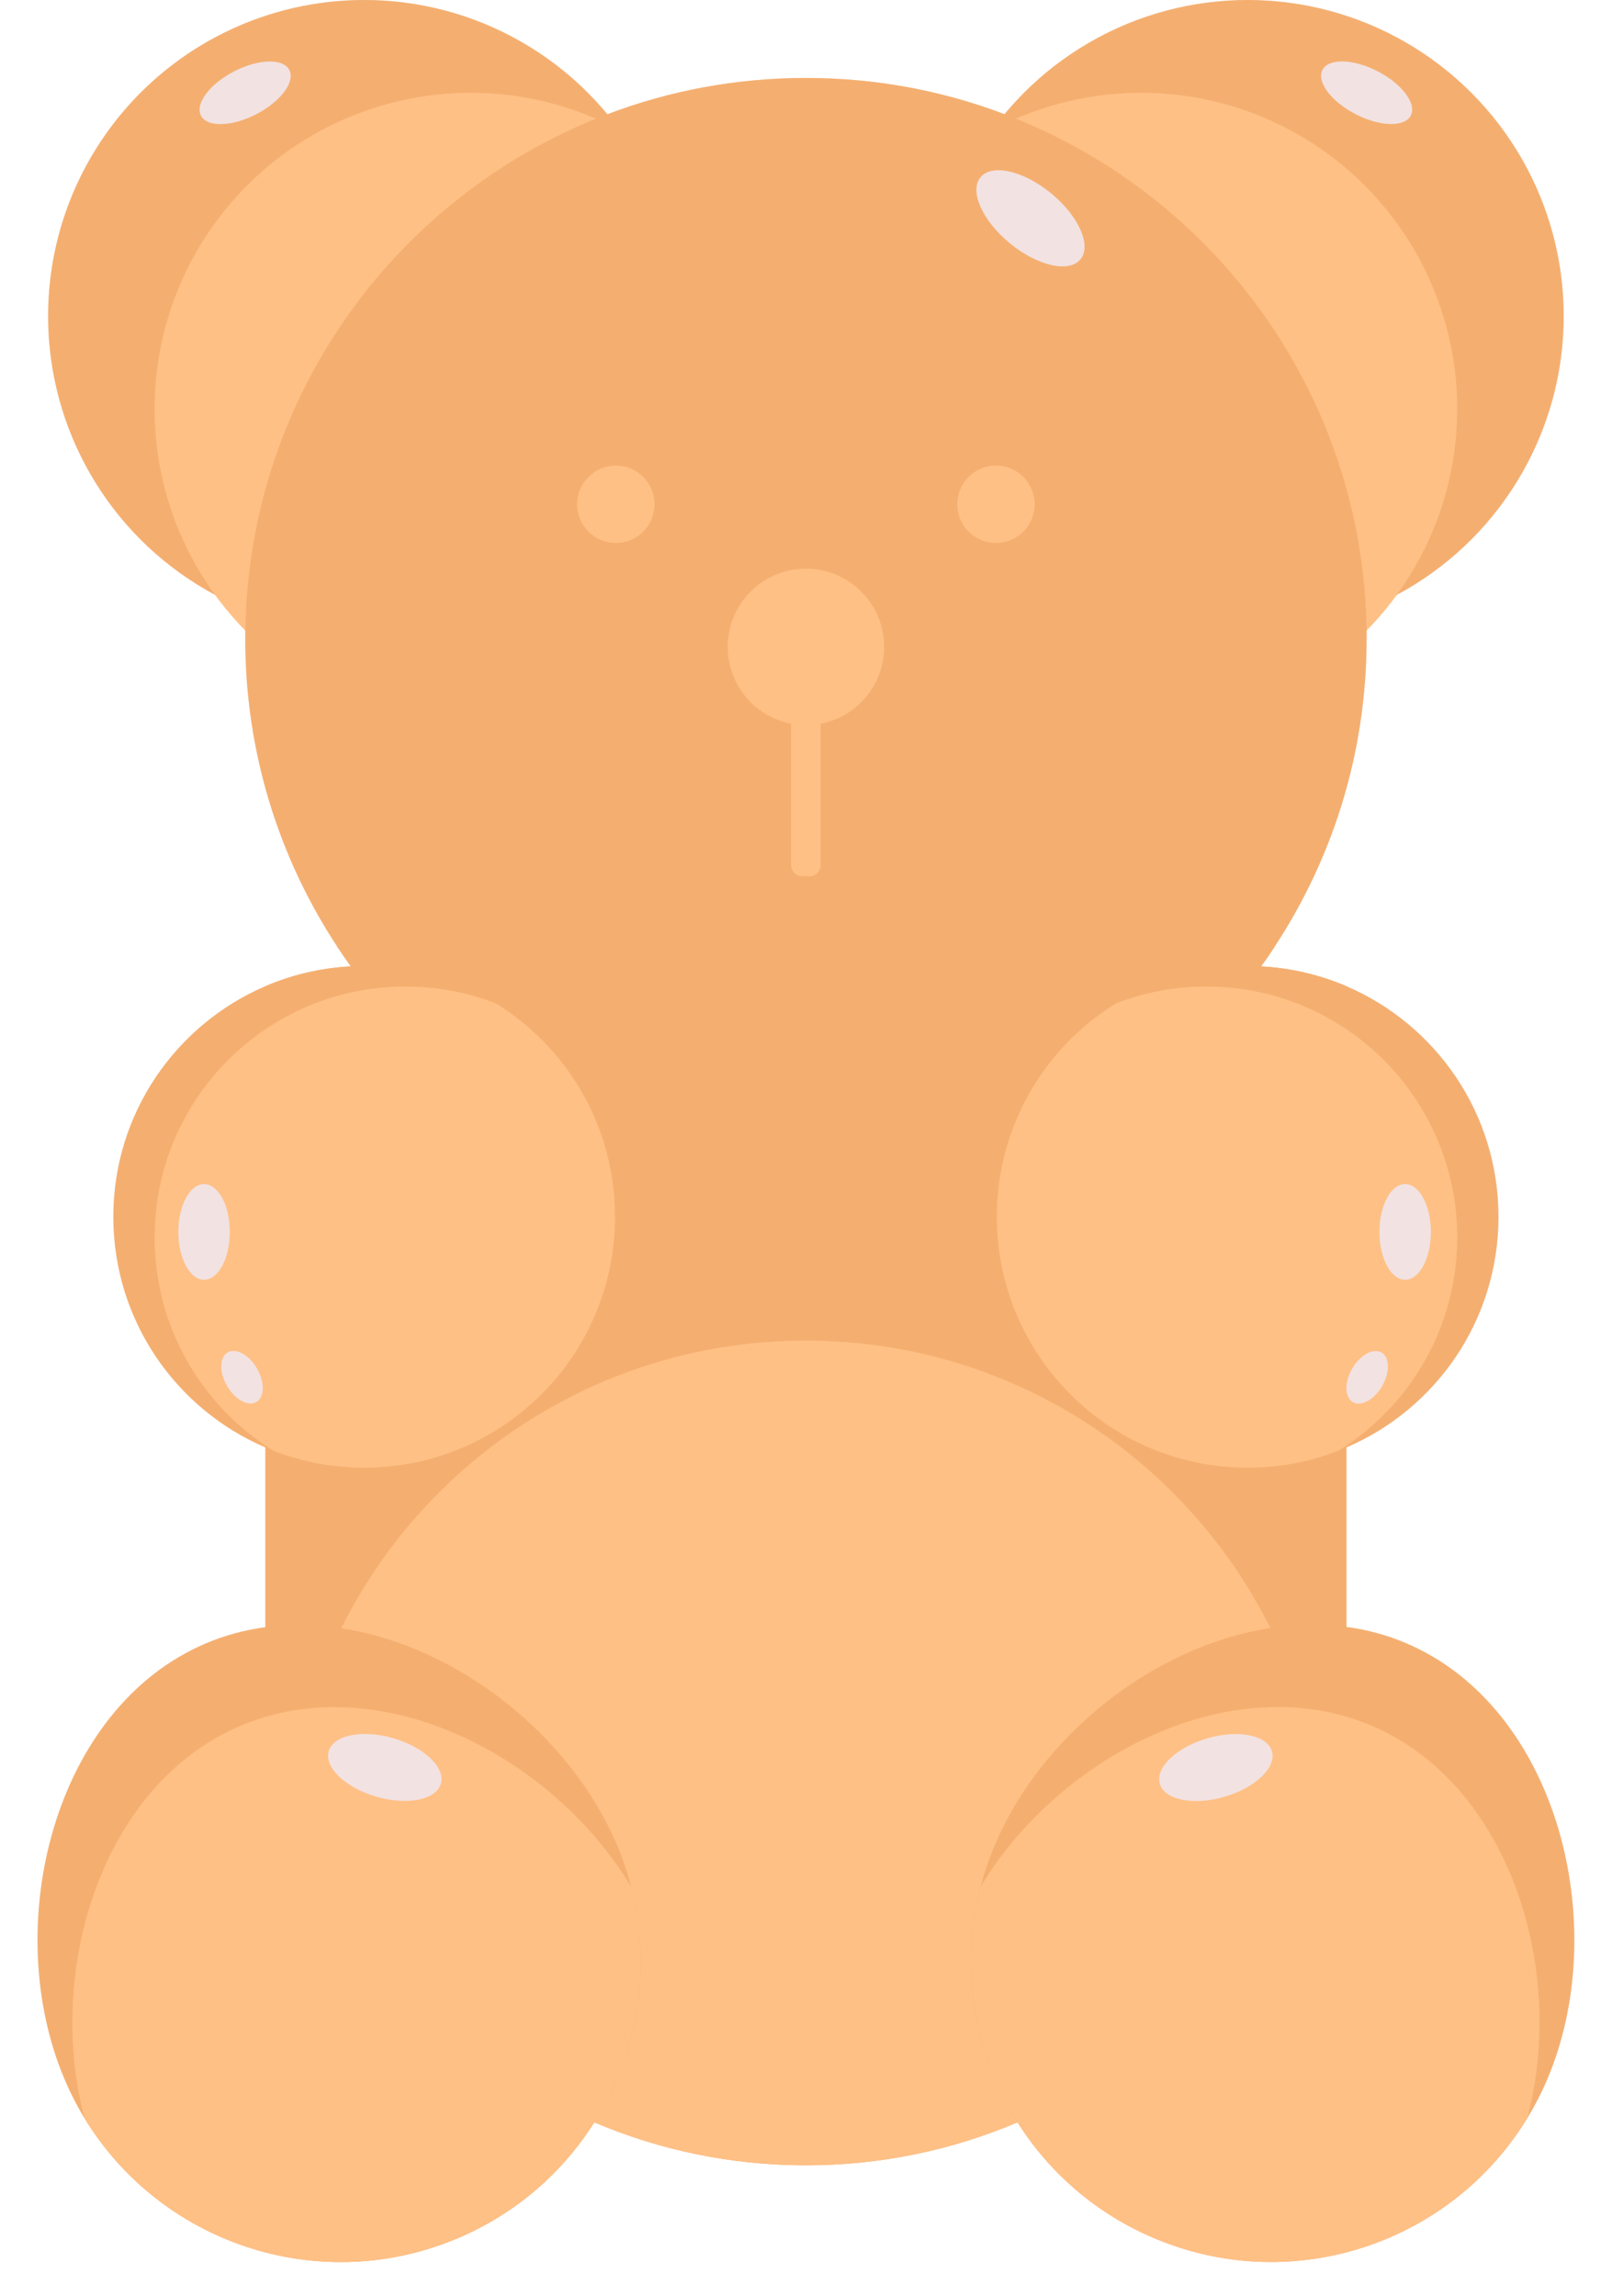 <?xml version="1.0" encoding="UTF-8" standalone="no"?><svg xmlns="http://www.w3.org/2000/svg" xmlns:xlink="http://www.w3.org/1999/xlink" fill="#000000" height="355" preserveAspectRatio="xMidYMid meet" version="1" viewBox="-5.8 0.0 249.3 355.0" width="249.3" zoomAndPan="magnify"><g id="change1_7"><path d="M211.63,254.08c-2.98-1.26-6.06-2.09-9.19-2.5v-27.79c0,0,0,0,0,0c13.83-5.92,23.5-19.65,23.5-35.65 c0-15.99-9.68-29.71-23.5-35.65c-4.1-1.75-8.55-2.82-13.23-3.07c0,0,0,0,0,0c0.75-1,1.44-2.04,2.13-3.07h0 c8.98-13.66,14.21-30,14.21-47.58c0-0.43,0-0.86-0.01-1.28c1.68-1.71,3.24-3.55,4.65-5.49c15.38-8.23,25.84-24.45,25.84-43.11 c0-27-21.88-48.88-48.88-48.88c-15.12,0-28.64,6.87-37.6,17.66c-9.55-3.62-19.9-5.61-30.72-5.61c-10.81,0-21.16,1.98-30.71,5.61 C79.16,6.87,65.64,0,50.52,0c-27,0-48.88,21.88-48.88,48.88c0,18.66,10.46,34.88,25.84,43.11c1.42,1.94,2.97,3.77,4.65,5.48 c-0.01,0.43-0.01,0.86-0.01,1.29c0,17.57,5.23,33.91,14.21,47.58c0.68,1.04,1.39,2.08,2.13,3.07l0,0 c-4.68,0.25-9.13,1.33-13.23,3.07v0c-13.82,5.94-23.5,19.66-23.5,35.65c0,16,9.67,29.72,23.5,35.65v27.8 c-3.13,0.42-6.2,1.23-9.18,2.5c-23.6,10-31.88,43.75-21.88,67.34c0.91,2.14,1.94,4.18,3.11,6.09 c11.66,19.14,35.74,27.47,57.03,18.82c0.24-0.09,0.46-0.18,0.68-0.28c9.05-3.84,16.25-10.19,21.11-17.92 c10.05,4.28,21.12,6.65,32.73,6.65s22.68-2.36,32.73-6.65c4.87,7.72,12.07,14.08,21.12,17.92c0.22,0.09,0.45,0.18,0.67,0.28 c21.29,8.64,45.37,0.32,57.03-18.82c1.17-1.92,2.22-3.95,3.13-6.09C243.5,297.83,235.22,264.07,211.63,254.08z" fill="#f2e2e2"/></g><g><g id="change2_4"><path d="M202.44,152.49v99.09c-0.03,4.62-0.42,9.14-1.16,13.56c-0.68,4.06-1.66,8.01-2.9,11.85 c-7.47,23.07-24.69,41.74-46.81,51.16c-10.05,4.28-21.12,6.65-32.73,6.65c-11.61,0-22.68-2.36-32.73-6.65 c-22.12-9.43-39.34-28.1-46.81-51.16c-1.25-3.84-2.22-7.79-2.9-11.85c-0.74-4.41-1.13-8.93-1.16-13.56v-99.09 c4.1-1.75,8.55-2.82,13.23-3.07c-0.74-1-1.44-2.04-2.13-3.07h145.01c-0.68,1.04-1.38,2.08-2.13,3.07 C193.89,149.67,198.34,150.74,202.44,152.49z" fill="#f4af70"/></g><g id="change3_5"><path d="M199.06,287.51c0,23.25-9.89,44.19-25.71,58.83c-0.22-0.09-0.45-0.18-0.67-0.28 c-9.05-3.84-16.25-10.19-21.12-17.92c-10.05,4.28-21.12,6.65-32.73,6.65c-11.61,0-22.68-2.36-32.73-6.65 c-4.86,7.72-12.06,14.08-21.11,17.92c-0.22,0.09-0.45,0.18-0.68,0.28c-15.81-14.65-25.71-35.58-25.71-58.83 c0-3.57,0.24-7.08,0.68-10.52c0.58-4.41,1.51-8.71,2.78-12.86c1.3-4.3,2.96-8.43,4.93-12.39c13.15-26.36,40.38-44.46,71.84-44.46 s58.69,18.1,71.84,44.46c1.97,3.95,3.63,8.09,4.94,12.39c1.26,4.15,2.19,8.45,2.77,12.86 C198.83,280.43,199.06,283.93,199.06,287.51z" fill="#ffc085"/></g><g><g><g><g id="change2_3"><circle cx="50.52" cy="48.88" fill="#f4af70" r="48.88"/></g><g id="change3_4"><circle cx="66.99" cy="63.23" fill="#ffc085" r="48.88"/></g></g><g><g id="change2_1"><circle cx="187.15" cy="48.88" fill="#f4af70" r="48.88"/></g><g id="change3_2"><circle cx="170.68" cy="63.23" fill="#ffc085" r="48.88"/></g></g></g><g id="change2_5"><path d="M205.55,98.77c0,17.57-5.23,33.91-14.21,47.58c-0.68,1.04-1.38,2.08-2.13,3.07 c-0.85,1.21-1.76,2.4-2.69,3.56c-9.68,12.08-22.54,21.52-37.3,27.03c-9.46,3.55-19.69,5.48-30.38,5.48 c-10.69,0-20.92-1.93-30.38-5.48c-14.76-5.52-27.62-14.96-37.3-27.05c-0.93-1.16-1.84-2.34-2.69-3.55c-0.74-1-1.44-2.04-2.13-3.07 c-8.98-13.66-14.21-30-14.21-47.58c0-0.43,0-0.87,0.01-1.3c0.01-1.09,0.05-2.17,0.11-3.24c1.77-34.44,23.66-63.57,54.14-75.88 c0.58-0.25,1.17-0.47,1.75-0.68c9.55-3.63,19.9-5.61,30.71-5.61c10.82,0,21.17,1.98,30.72,5.61c0.59,0.21,1.17,0.45,1.75,0.68 c30.49,12.31,52.36,41.44,54.13,75.88c0.05,1.08,0.09,2.17,0.11,3.26C205.55,97.9,205.55,98.33,205.55,98.77z" fill="#f4af70"/></g><g id="change3_6"><circle cx="118.84" cy="100.02" fill="#ffc085" r="12.09"/></g><g fill="#ffc085" id="change3_1"><circle cx="89.44" cy="77.97" r="5.98"/><circle cx="148.23" cy="77.97" r="5.98"/></g><g id="change3_7"><path d="M119.38,135.48h-1.09c-0.96,0-1.74-0.78-1.74-1.74v-26.6h4.57v26.6 C121.12,134.7,120.34,135.48,119.38,135.48z" fill="#ffc085"/></g></g><g><g><g><g id="change2_6"><path d="M89.31,188.14c0,21.42-17.36,38.79-38.79,38.79c-4.95,0-9.68-0.93-14.04-2.63 c-0.42-0.16-0.84-0.33-1.25-0.51c-13.83-5.92-23.5-19.65-23.5-35.65c0-15.99,9.68-29.71,23.5-35.65 c4.1-1.75,8.55-2.82,13.23-3.07c0.68-0.04,1.37-0.05,2.06-0.05c7.47,0,14.46,2.11,20.37,5.79c8.85,5.45,15.33,14.37,17.56,24.85 C89.02,182.64,89.31,185.35,89.31,188.14z" fill="#f4af70"/></g><g id="change3_8"><path d="M89.31,188.14c0,21.42-17.36,38.79-38.79,38.79c-4.95,0-9.68-0.93-14.04-2.63 c-11.02-6.83-18.36-19.05-18.36-32.97c0-21.42,17.36-38.79,38.79-38.79c4.94,0,9.65,0.92,13.99,2.61 C81.95,161.97,89.31,174.2,89.31,188.14z" fill="#ffc085"/></g></g></g><g><g><g id="change2_2"><path d="M225.94,188.14c0,16-9.67,29.72-23.5,35.65c-0.41,0.18-0.83,0.35-1.25,0.51 c-4.36,1.69-9.09,2.63-14.04,2.63c-21.42,0-38.79-17.36-38.79-38.79c0-2.78,0.29-5.5,0.85-8.13 c2.23-10.48,8.71-19.4,17.56-24.85c5.91-3.68,12.9-5.79,20.37-5.79c0.7,0,1.38,0.01,2.06,0.05c4.68,0.25,9.13,1.33,13.23,3.07 C216.26,158.43,225.94,172.15,225.94,188.14z" fill="#f4af70"/></g><g id="change3_3"><path d="M148.37,188.14c0,21.42,17.36,38.79,38.79,38.79c4.95,0,9.68-0.93,14.04-2.63 c11.02-6.83,18.36-19.05,18.36-32.97c0-21.42-17.36-38.79-38.79-38.79c-4.94,0-9.65,0.92-13.99,2.61 C155.73,161.97,148.37,174.2,148.37,188.14z" fill="#ffc085"/></g></g></g></g><g><g><g><g id="change2_8"><path d="M86.1,328.15c-4.86,7.72-12.06,14.08-21.11,17.92c-0.22,0.09-0.45,0.18-0.68,0.28 c-21.29,8.64-45.37,0.32-57.03-18.82c-1.17-1.92-2.21-3.95-3.11-6.09c-10-23.59-1.72-57.35,21.88-67.34 c2.98-1.26,6.06-2.08,9.18-2.5c3.87-0.54,7.84-0.46,11.77,0.16c18.01,2.76,35.45,16.58,42.62,33.51 c0.91,2.14,1.63,4.3,2.19,6.49C95.11,304.41,92.8,317.56,86.1,328.15z" fill="#f4af70"/></g><g id="change3_10"><path d="M86.1,328.15c-4.86,7.72-12.06,14.08-21.11,17.92c-0.22,0.09-0.45,0.18-0.68,0.28 c-21.29,8.64-45.37,0.32-57.03-18.82c-6.09-22.87,2.68-51.62,24.16-60.71c1.63-0.68,3.27-1.25,4.95-1.67 c1.87-0.5,3.77-0.83,5.69-1.01c19.02-1.85,39.51,10.56,49.74,27.61C95.11,304.41,92.8,317.56,86.1,328.15z" fill="#ffc085"/></g></g></g><g><g><g id="change2_7"><path d="M233.52,321.42c-0.91,2.14-1.96,4.18-3.13,6.09c-11.66,19.14-35.74,27.47-57.03,18.82 c-0.22-0.09-0.45-0.18-0.67-0.28c-9.05-3.84-16.25-10.19-21.12-17.92c-6.7-10.59-9.01-23.74-5.71-36.41 c0.56-2.19,1.3-4.35,2.21-6.49c7.16-16.93,24.6-30.75,42.61-33.51c3.93-0.62,7.89-0.7,11.77-0.16c3.14,0.41,6.21,1.23,9.19,2.5 C235.22,264.07,243.5,297.83,233.52,321.42z" fill="#f4af70"/></g><g id="change3_9"><path d="M230.39,327.52c-11.66,19.14-35.74,27.47-57.03,18.82c-0.22-0.09-0.45-0.18-0.67-0.28 c-9.05-3.84-16.25-10.19-21.12-17.92c-6.7-10.59-9.01-23.74-5.71-36.41c10.23-17.06,30.74-29.46,49.76-27.61 c1.92,0.18,3.81,0.51,5.67,1.01c1.68,0.42,3.34,0.99,4.97,1.67C227.71,275.89,236.5,304.65,230.39,327.52z" fill="#ffc085"/></g></g></g></g><g id="change1_2"><ellipse cx="205.55" cy="14.35" fill="#f2e2e2" rx="3.73" ry="7.69" transform="rotate(-62.679 205.54 14.344)"/></g><g id="change1_3"><ellipse cx="32.11" cy="14.35" fill="#f2e2e2" rx="7.69" ry="3.73" transform="rotate(-27.321 32.112 14.344)"/></g><g id="change1_4"><ellipse cx="153.57" cy="33.76" fill="#f2e2e2" rx="5.01" ry="10" transform="rotate(-50.657 153.563 33.76)"/></g><g fill="#f2e2e2" id="change1_8"><ellipse cx="31.63" cy="212.95" rx="2.68" ry="4.43" transform="rotate(-30 31.616 212.948)"/><ellipse cx="25.76" cy="190.48" rx="3.98" ry="7.4"/></g><g fill="#f2e2e2" id="change1_1"><ellipse cx="205.64" cy="212.95" rx="4.43" ry="2.68" transform="rotate(-60 205.645 212.957)"/><ellipse cx="211.51" cy="190.48" rx="3.98" ry="7.4"/></g><g id="change1_5"><ellipse cx="53.71" cy="273.29" fill="#f2e2e2" rx="4.71" ry="9.03" transform="rotate(-73.805 53.703 273.286)"/></g><g id="change1_6"><ellipse cx="182.25" cy="273.29" fill="#f2e2e2" rx="9.03" ry="4.71" transform="rotate(-16.199 182.267 273.342)"/></g></g></svg>